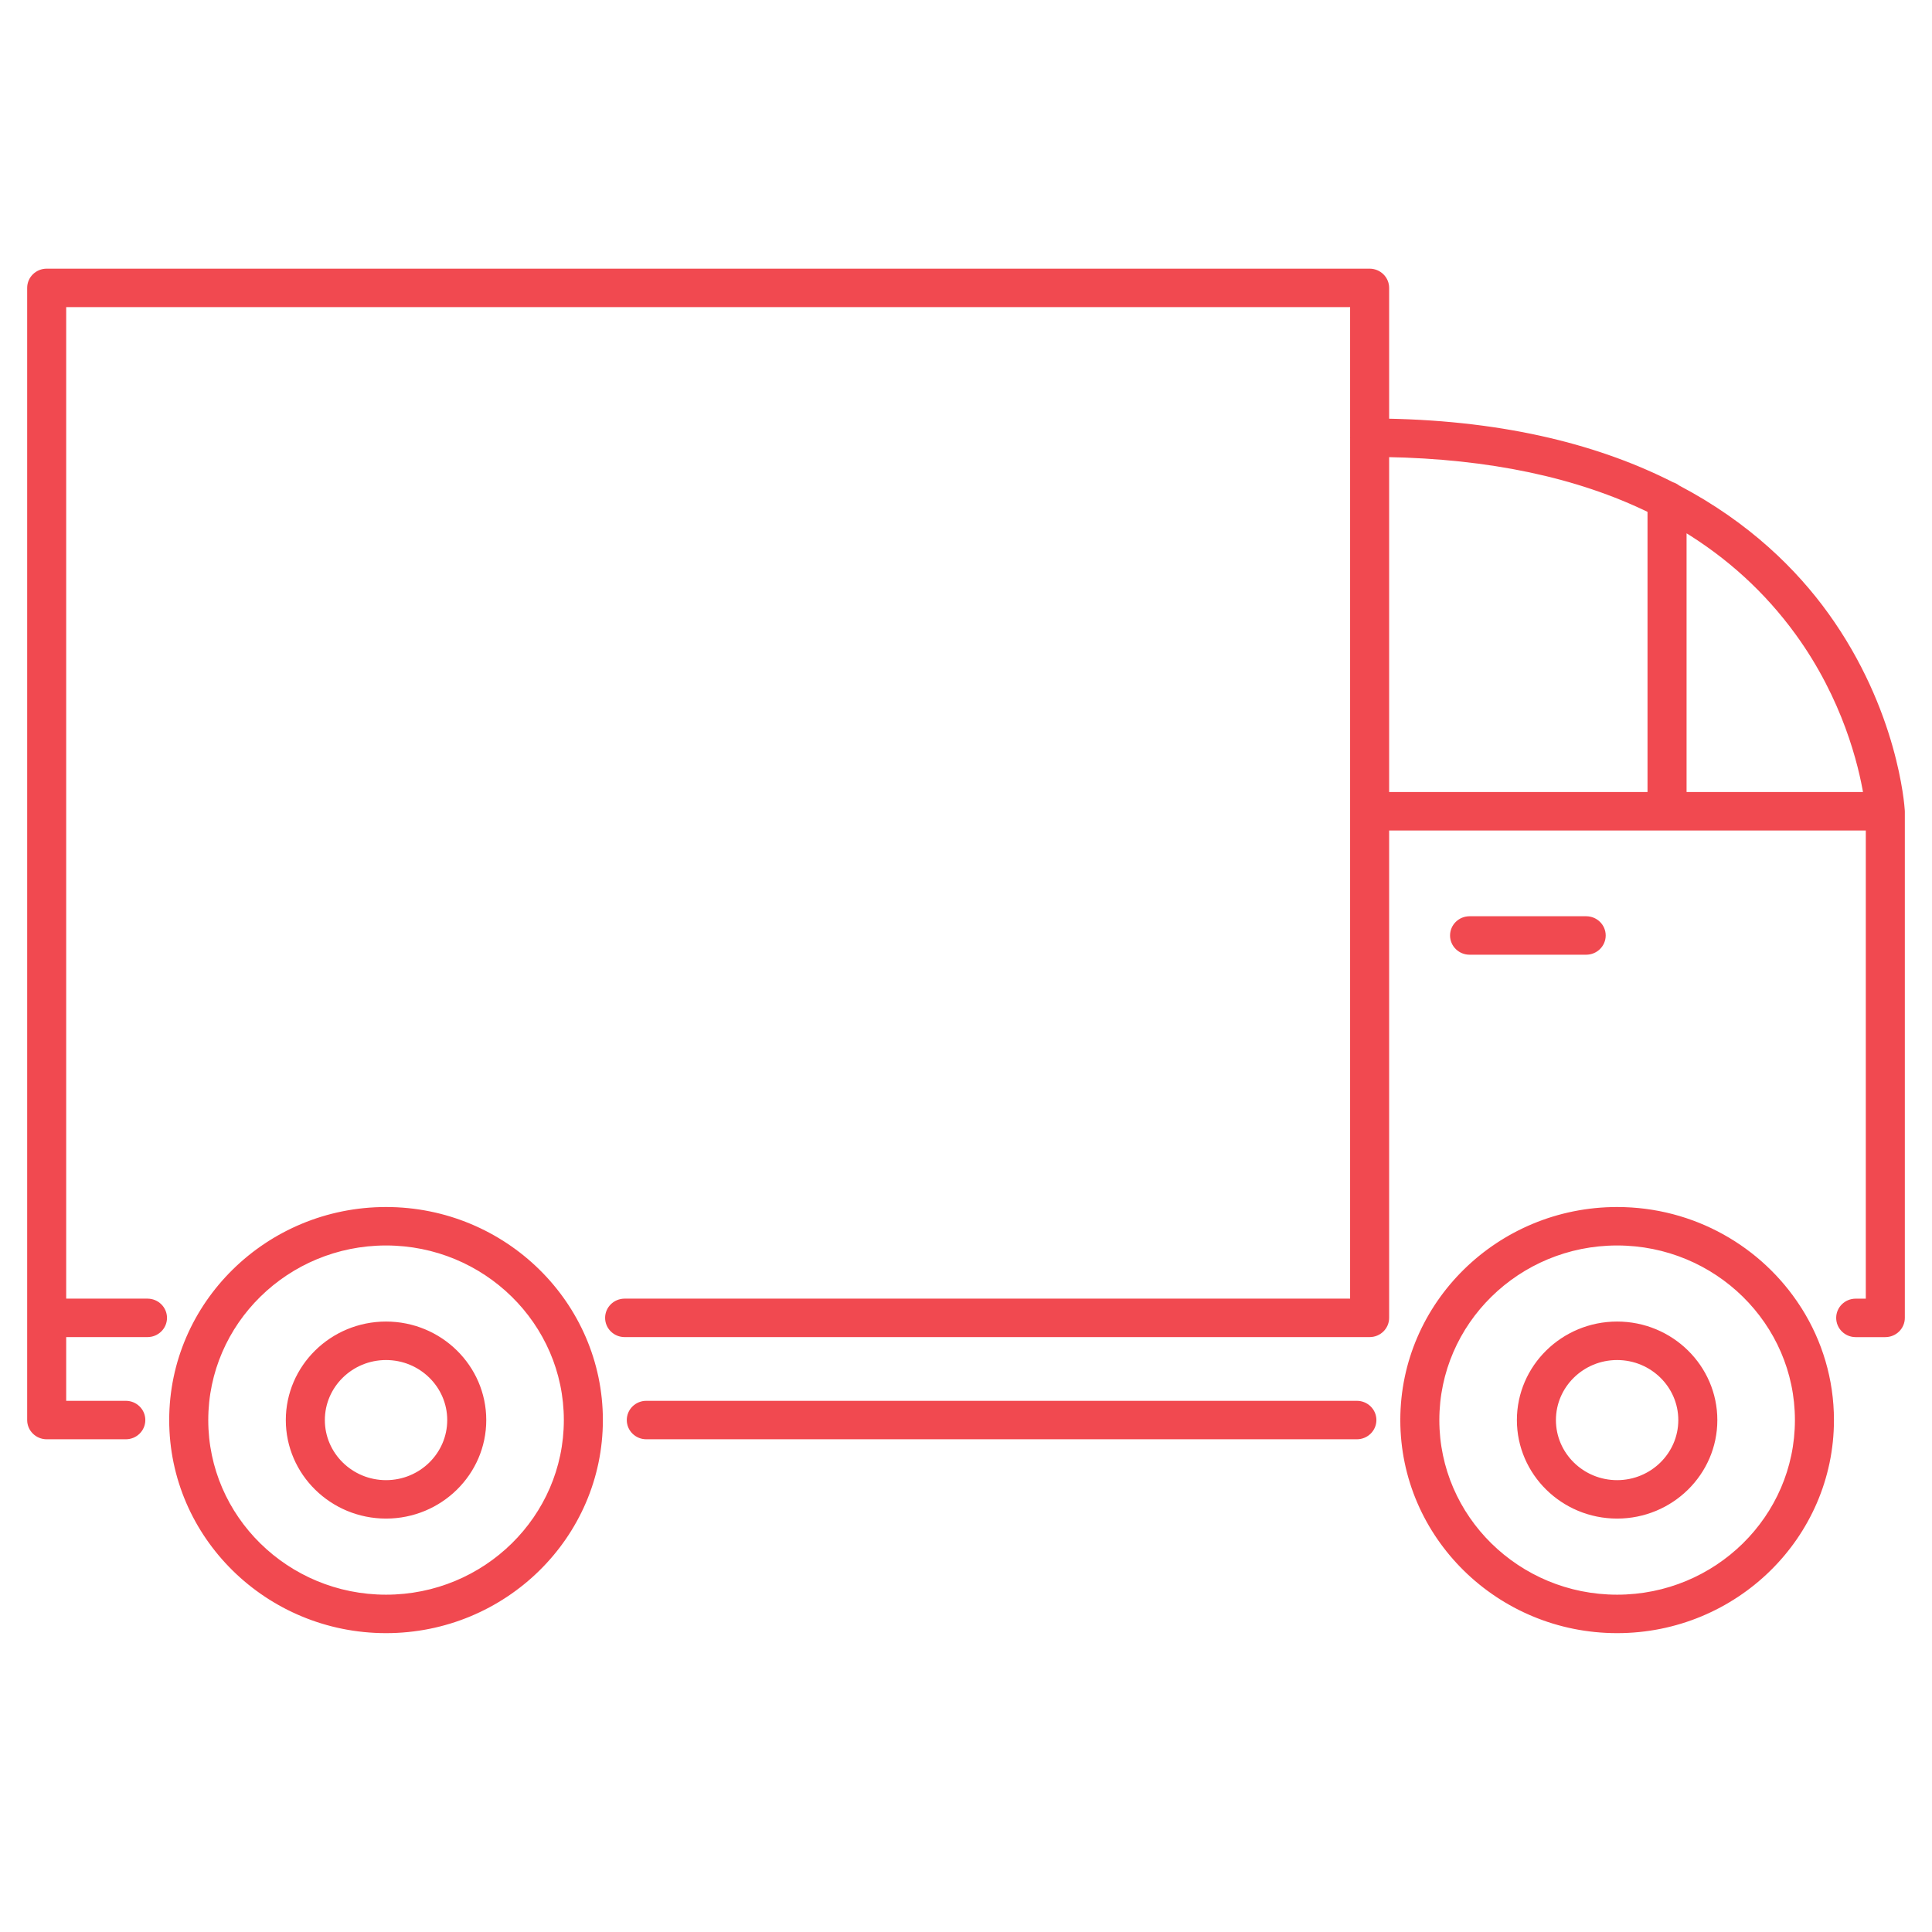 <?xml version="1.0" encoding="UTF-8"?> <svg xmlns="http://www.w3.org/2000/svg" width="64" height="64" viewBox="0 0 64 64" fill="none"><g id="SVG" opacity="0.8"><g id="Group"><g id="Group_2"><g id="Group_3"><path id="Vector" d="M62.998 26.853C62.998 26.849 62.998 26.846 62.998 26.842C62.99 26.71 62.777 23.559 60.484 20.376C59.457 18.95 57.898 17.39 55.568 16.166C55.514 16.122 55.451 16.089 55.383 16.068C53.057 14.885 49.976 14.039 45.917 13.968V9.537C45.917 9.24 45.672 9 45.37 9H1.547C1.245 9 1 9.24 1 9.537V43.656V47.041C1 47.337 1.245 47.578 1.547 47.578H4.168C4.47 47.578 4.714 47.337 4.714 47.041C4.714 46.744 4.47 46.504 4.168 46.504H2.093V44.193H4.885C5.187 44.193 5.432 43.953 5.432 43.656C5.432 43.36 5.187 43.119 4.885 43.119H2.093V10.074H44.824V14.488C44.824 14.492 44.822 14.495 44.822 14.498C44.822 14.502 44.824 14.505 44.824 14.509V26.874V43.119H20.692C20.39 43.119 20.145 43.36 20.145 43.656C20.145 43.953 20.39 44.193 20.692 44.193H45.37C45.672 44.193 45.917 43.953 45.917 43.656V27.411H61.907V43.12H61.472C61.17 43.12 60.926 43.36 60.926 43.657C60.926 43.953 61.17 44.194 61.472 44.194H62.453C62.755 44.194 63 43.953 63 43.657V26.874C63 26.867 62.998 26.86 62.998 26.853ZM54.676 26.337H45.917V15.041C49.349 15.1 52.275 15.72 54.676 16.893V26.337ZM55.77 26.337V17.488C57.275 18.395 58.542 19.55 59.562 20.954C61.141 23.127 61.666 25.328 61.833 26.337L55.77 26.337Z" fill="#ED1C24" stroke="#ED1C24" stroke-width="0.2"></path><path id="Vector_2" d="M52.544 31.526C52.846 31.526 53.091 31.285 53.091 30.989C53.091 30.692 52.846 30.452 52.544 30.452H48.681C48.38 30.452 48.135 30.692 48.135 30.989C48.135 31.285 48.38 31.526 48.681 31.526H52.544Z" fill="#ED1C24" stroke="#ED1C24" stroke-width="0.2"></path><path id="Vector_3" d="M44.948 46.504H21.409C21.107 46.504 20.863 46.744 20.863 47.041C20.863 47.337 21.107 47.578 21.409 47.578H44.948C45.25 47.578 45.495 47.337 45.495 47.041C45.495 46.744 45.25 46.504 44.948 46.504Z" fill="#ED1C24" stroke="#ED1C24" stroke-width="0.2"></path><path id="Vector_4" d="M59.558 43.334C58.302 41.383 56.088 40.084 53.569 40.084C49.664 40.084 46.487 43.205 46.487 47.042C46.487 50.879 49.664 54 53.569 54C57.475 54 60.652 50.879 60.652 47.042C60.652 45.707 60.267 44.459 59.6 43.398C59.588 43.376 59.574 43.354 59.558 43.334ZM53.569 52.926C50.267 52.926 47.58 50.286 47.58 47.042C47.58 43.797 50.267 41.158 53.569 41.158C56.872 41.158 59.559 43.797 59.559 47.042C59.559 50.286 56.872 52.926 53.569 52.926Z" fill="#ED1C24" stroke="#ED1C24" stroke-width="0.2"></path><path id="Vector_5" d="M12.788 40.084C8.883 40.084 5.705 43.205 5.705 47.042C5.705 50.879 8.883 54 12.788 54C16.694 54 19.871 50.879 19.871 47.042C19.871 43.205 16.694 40.084 12.788 40.084ZM12.788 52.926C9.486 52.926 6.799 50.286 6.799 47.042C6.799 43.797 9.486 41.158 12.788 41.158C16.091 41.158 18.778 43.797 18.778 47.042C18.778 50.286 16.091 52.926 12.788 52.926Z" fill="#ED1C24" stroke="#ED1C24" stroke-width="0.2"></path><path id="Vector_6" d="M53.569 43.878C51.794 43.878 50.349 45.298 50.349 47.042C50.349 48.786 51.794 50.205 53.569 50.205C55.345 50.205 56.789 48.786 56.789 47.042C56.789 45.298 55.345 43.878 53.569 43.878ZM53.569 49.132C52.396 49.132 51.442 48.194 51.442 47.042C51.442 45.89 52.396 44.953 53.569 44.953C54.742 44.953 55.696 45.89 55.696 47.042C55.696 48.194 54.742 49.132 53.569 49.132Z" fill="#ED1C24" stroke="#ED1C24" stroke-width="0.2"></path><path id="Vector_7" d="M12.788 43.878C11.012 43.878 9.568 45.298 9.568 47.042C9.568 48.786 11.013 50.205 12.788 50.205C14.564 50.205 16.008 48.786 16.008 47.042C16.008 45.298 14.564 43.878 12.788 43.878ZM12.788 49.132C11.615 49.132 10.661 48.194 10.661 47.042C10.661 45.89 11.615 44.953 12.788 44.953C13.961 44.953 14.915 45.89 14.915 47.042C14.915 48.194 13.961 49.132 12.788 49.132Z" fill="#ED1C24" stroke="#ED1C24" stroke-width="0.2"></path></g></g></g></g></svg> 